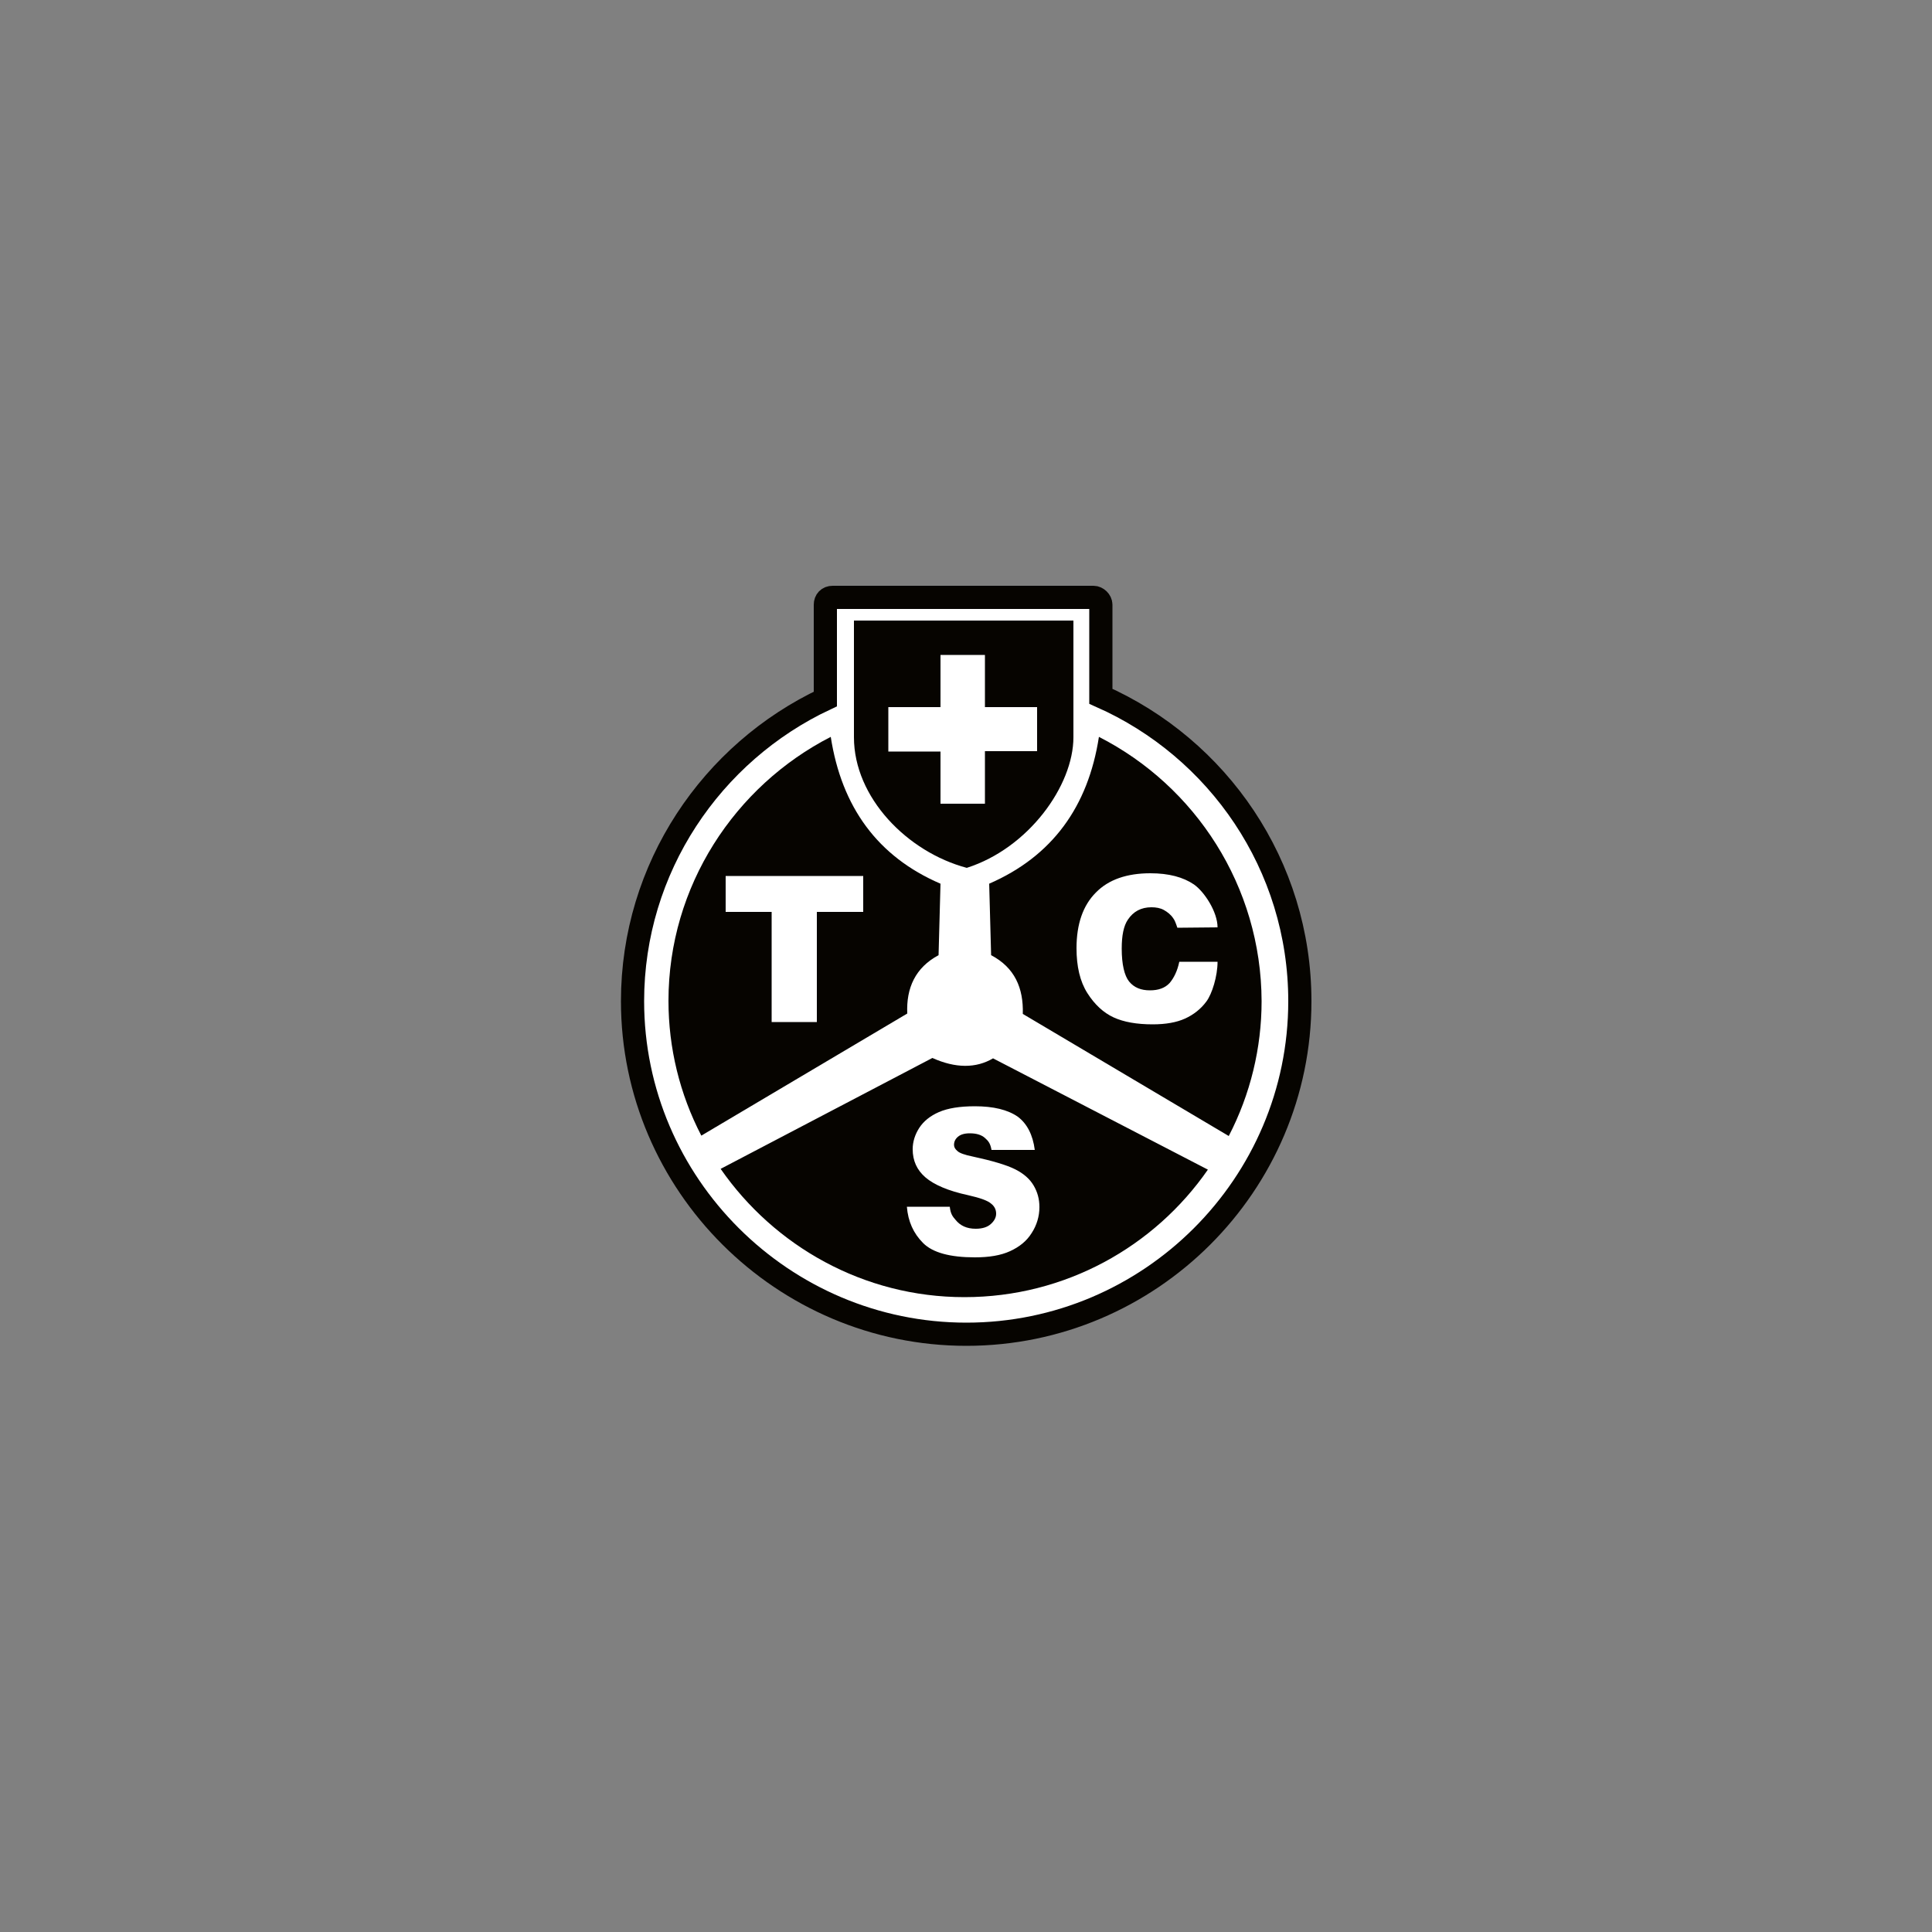 <?xml version="1.0" encoding="utf-8"?>
<!-- Generator: Adobe Illustrator 21.0.2, SVG Export Plug-In . SVG Version: 6.00 Build 0)  -->
<svg version="1.1" id="Calque_1" xmlns="http://www.w3.org/2000/svg" xmlns:xlink="http://www.w3.org/1999/xlink" x="0px" y="0px"
	 viewBox="0 0 500 500" style="enable-background:new 0 0 500 500;" xml:space="preserve">
<rect x="0" y="0" width="500" height="500" fill="#808080" stroke="none"/>
<style type="text/css">
	.st0{fill:#FFFFFF;stroke:#060400;stroke-width:6;stroke-miterlimit:4.5;}
	.st1{fill:#060400;}
	.st2{fill:#FFFFFF;}
</style>
<g>
	<path class="st0" d="M284.9,180.2c30.3,13.4,51.5,43.7,51.5,78.9c0,47.5-38.8,86.2-86.3,86.2s-86.4-38.8-86.4-86.2
		c0-34.5,20.5-64.4,49.9-78.2v-24.4c0-1.1,0.7-1.9,1.9-1.9H283c0.9,0,1.9,0.9,1.9,1.9L284.9,180.2L284.9,180.2L284.9,180.2z"/>
	<path class="st1" d="M221,160.6h56.8v30.2c0,12.5-11.6,28.7-27.6,33.8c-15.4-4.1-29.2-18.2-29.2-33.8V160.6z"/>
	<path class="st2" d="M229.9,183h13.5v-13.5h11.5V183h13.5v11.4h-13.5V208h-11.5v-13.5h-13.5L229.9,183L229.9,183z"/>
	<g>
		<path class="st1" d="M242.9,247.2l0.5-18.5c-16.3-7-25.6-19.9-28.4-38C190.2,203.4,173,229.3,173,259c0,12.2,2.9,24.1,8.5,34.9
			l0,0l53.3-31.6C234.5,255.7,236.9,250.4,242.9,247.2z M223.3,236h-11.9v28.5h-11.7V236h-11.9v-9.3h35.6V236z"/>
		<path class="st1" d="M284.4,190.7L284.4,190.7c-2.8,18.1-12.1,30.9-28.4,38l0.5,18.5c6.1,3.2,8.4,8.5,8.2,15.2L318,294
			c5.6-10.8,8.5-22.8,8.5-34.9C326.4,229.3,309.3,203.4,284.4,190.7z M292.2,254c1.3,1.6,3.1,2.3,5.4,2.3c2.2,0,3.9-0.6,5.1-1.9
			c1.1-1.3,2-3.1,2.5-5.5l0,0l0,0l0,0l9.9,0c0,3.7-1.4,8.3-2.9,10.3c-1.4,1.9-3.3,3.4-5.5,4.4c-2.2,1-5,1.5-8.4,1.5
			c-4.1,0-7.5-0.6-10.1-1.8c-2.6-1.2-4.9-3.3-6.8-6.3c-1.9-3-2.8-6.9-2.8-11.6c0-6.3,1.7-11.1,5-14.4c3.3-3.4,8.1-5,14.1-5
			c4.8,0,8.5,1,11.3,2.9c2.7,1.9,6.1,7.1,6.1,11.1l-10.4,0.1c-0.4-1.2-0.7-2-1.1-2.5c-0.6-0.9-1.5-1.6-2.4-2.1
			c-0.9-0.5-2-0.7-3.2-0.7c-2.7,0-4.7,1.1-6.1,3.2c-1.1,1.6-1.6,4.1-1.6,7.5C290.3,249.6,291,252.5,292.2,254z"/>
		<path class="st1" d="M241.3,273.8l-54.8,28.7c13.9,20,37,33.2,63.1,33.2c26.1,0,49.2-13.1,63-33l-55.6-28.8
			C252.6,276.5,247.3,276.5,241.3,273.8z M267.8,297.6l-11.2,0c-0.3-1.7-0.8-2.3-1.7-3.1c-0.9-0.8-2.2-1.2-3.9-1.2
			c-1.4,0-2.4,0.3-3.1,0.9c-0.7,0.6-1,1.3-1,2.1c0,0.6,0.3,1.1,0.9,1.6c0.5,0.5,1.9,1,3.9,1.4c5.1,1.1,8.8,2.2,11,3.3
			c2.2,1.1,3.8,2.5,4.8,4.2c1,1.7,1.5,3.5,1.5,5.6c0,2.4-0.7,4.7-2,6.7c-1.3,2.1-3.2,3.6-5.6,4.7c-2.4,1.1-5.4,1.6-9.1,1.6
			c-6.4,0-10.9-1.2-13.4-3.7c-2.5-2.5-3.9-5.6-4.2-9.4h11.1c0.2,1.8,0.7,2.5,1.5,3.4c1.2,1.5,2.9,2.3,5.2,2.3c1.7,0,3-0.4,3.9-1.2
			c0.9-0.8,1.4-1.7,1.4-2.7c0-1-0.4-1.9-1.3-2.6c-0.9-0.8-2.9-1.5-6-2.2c-5.1-1.1-8.8-2.7-11-4.6c-2.2-1.9-3.3-4.3-3.3-7.3
			c0-1.9,0.6-3.8,1.7-5.5c1.1-1.7,2.8-3.1,5.1-4.1c2.3-1,5.4-1.5,9.3-1.5c4.8,0,8.5,0.9,11.1,2.7
			C265.8,290.8,267.3,293.7,267.8,297.6z"/>
	</g>
</g>
</svg>
